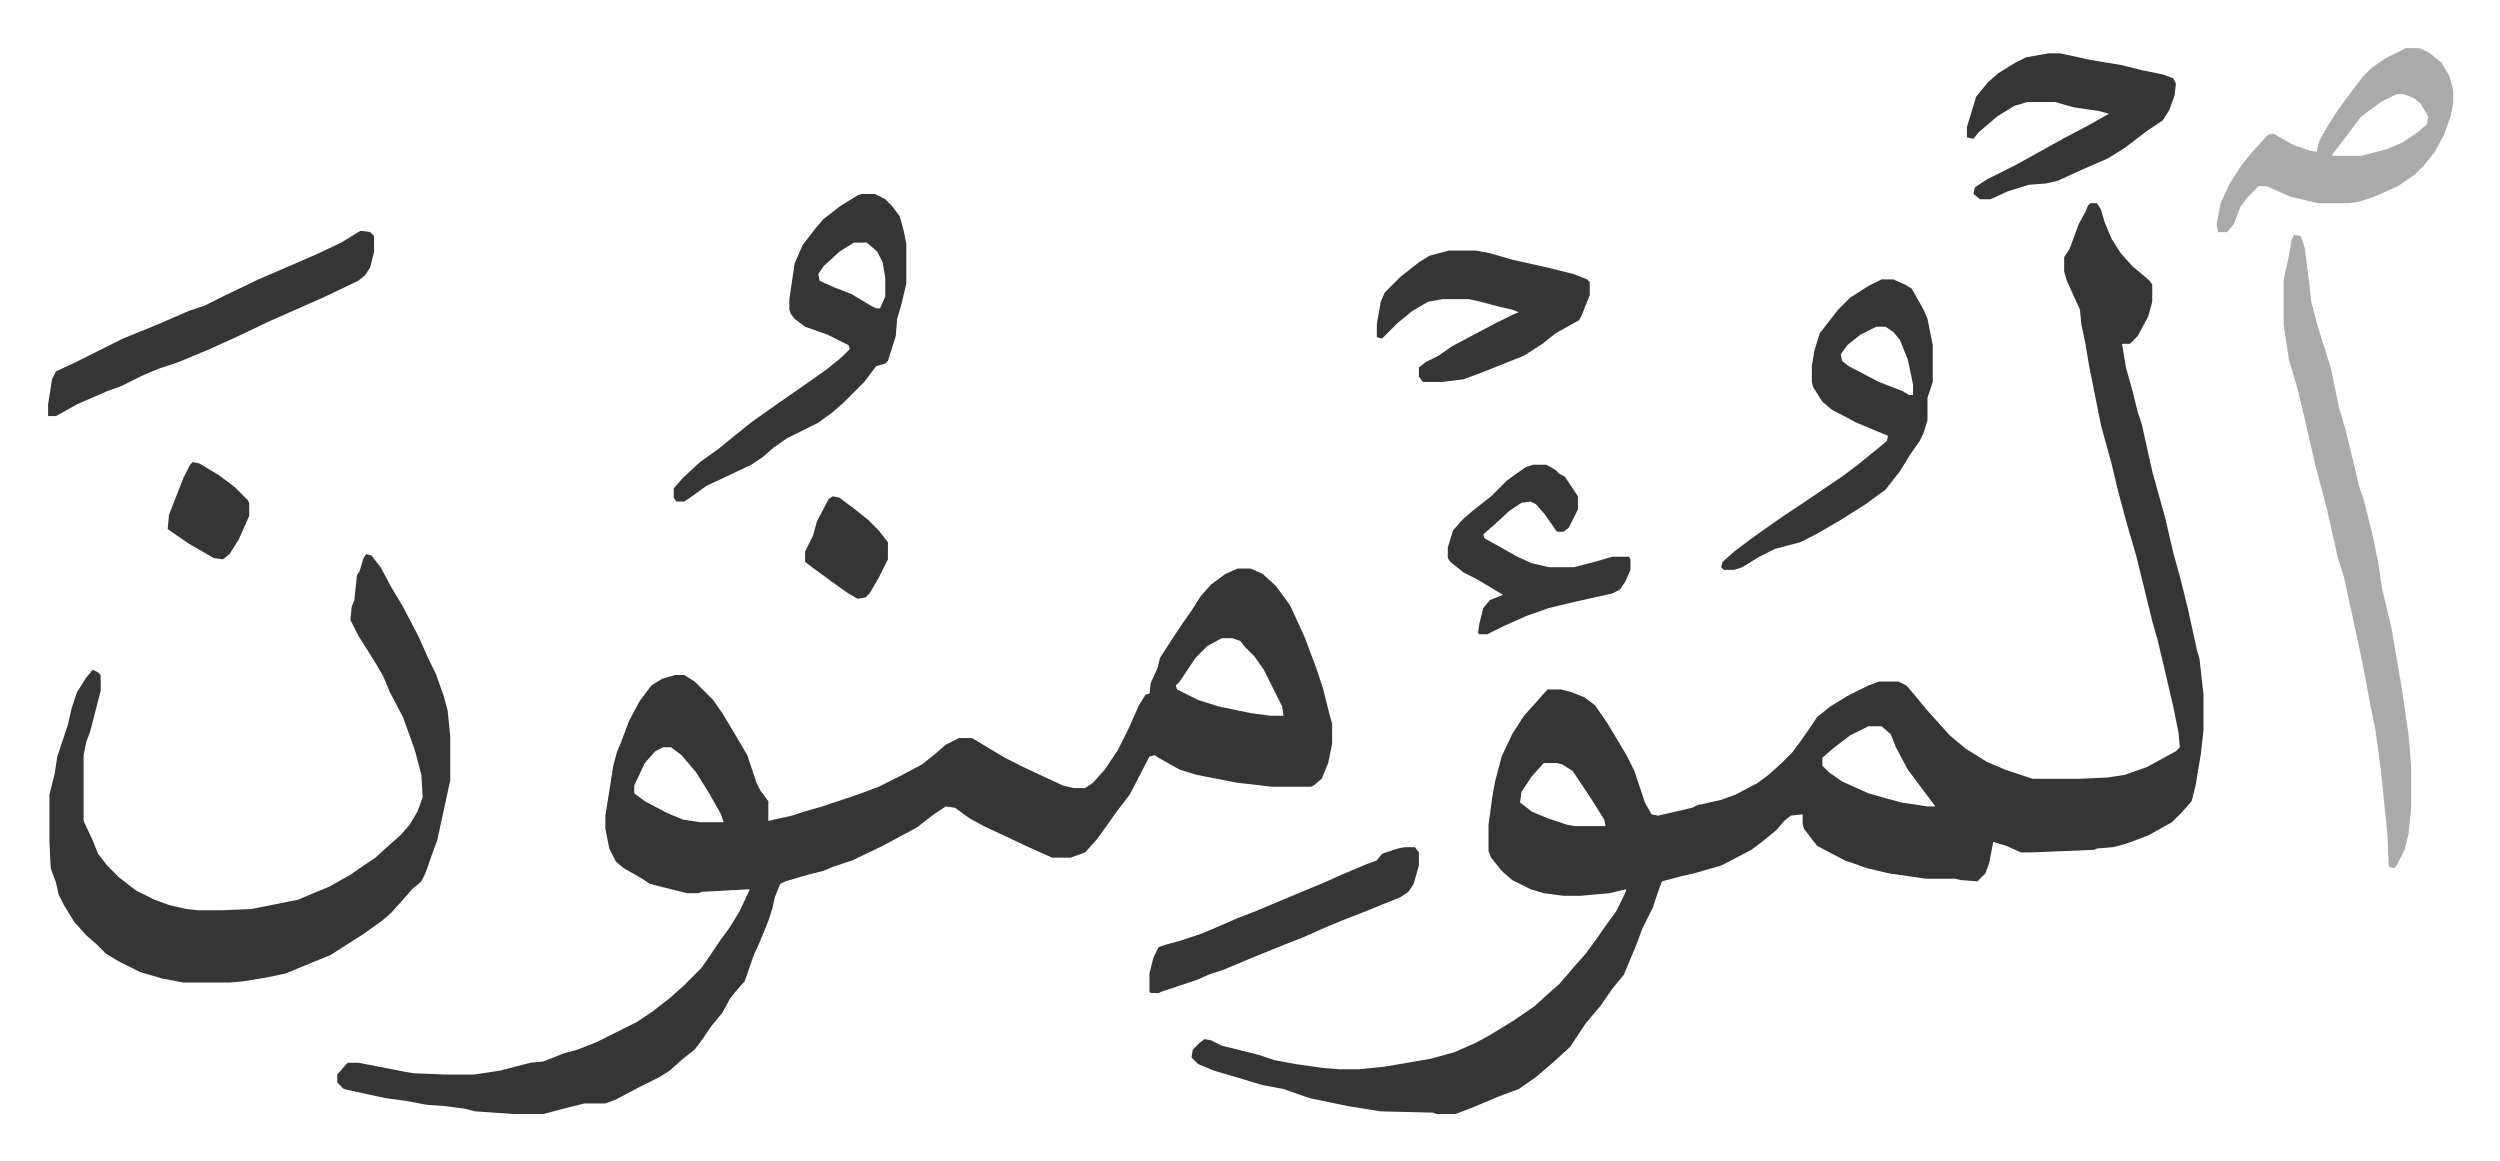 <svg xmlns="http://www.w3.org/2000/svg" viewBox="-36.6 293.4 1902.2 883.2">
    <path fill="#353535" id="rule_normal" d="M1554 448h5l3 5 3 10 5 12 7 11 9 10 13 11 2 3v13l-3 11-8 15-6 6h-6l3 18 5 18 4 16 3 9 8 36 10 36 6 26 5 18 6 24 7 32 2 7 3 27v27l-2 18-4 24-3 12-7 8-8 8-18 10-13 5-6 2-8 2-12 1-2 1-48 2h-8l-11-5-10-3-3 16-3 8-6 6-13-1-4-1h-22l-28-4-17-4-17-6-21-11-10-13-1-4v-7l-9 1-5 4-6 7-11 9-8 6-23 12-21 6-9 2-15 4-3 8-4 12-8 16-4 11-10 24-9 11-9 13-11 13-12 18-12 11-14 12-13 9-16 6-19 8-13 5h-15l-2-1-40-1-25-4-29-6-20-7-16-3-20-6-17-5-12-5-5-5 1-6 5-5 4-3 5 1 8 4 28 7 12 4 16 3 21 3 13 1h14l20-2 35-6 18-5 16-7 11-6 18-11 16-11 11-10 8-7 12-14 8-9 8-11 7-10 8-11 6-12 2-5-13 3-22 2h-13l-15-2-10-3-14-7-8-7-8-10-2-5v-20l3-22 2-11 5-19 8-17 9-14 9-10 7-8 2-2h10l8 2 10 4 8 6 9 13 15 25 6 12 8 24 5 9 5 1 26-6 4-2 18-4 11-4 17-9 8-6 10-9 8-8 6-8 7-10 6-9 10-8 13-8 16-8 8-3h15l6 3 6 7 9 11 9 10 9 10 12 10 16 10 14 6 9 3 12 4h35l22-1 13-2 17-6 22-12 3-3-1-11-4-20-7-30-5-21-4-14-12-49-7-24-7-26-5-21-8-29-5-25-4-20-3-18-3-14-1-11-10-22-2-7v-11l4-6 3-8 4-11 5-9 2-5zm-169 398-14 7-13 10-8 7v6l5 5 10 7 20 9 14 4 11 3 20 3h6l-6-8-15-20-9-17-4-10-7-6zm-247 28-9 10-8 12-1 8 9 7 12 5 15 5 6 1h23l-1-5-10-16-14-21-8-5-4-1zM905 726h10l9 4 10 9 11 15 11 24 9 24 5 15 5 20 2 7v15l-3 15-5 12-6 5-2 1h-30l-26-3-31-6-13-4-16-9-3-2-4 1-15 29-10 13-7 10-8 11-9 10-11 4h-14l-20-9-17-8-15-7-11-6-11-8-7-1-9 6-13 10-26 14-23 11-15 5-7 3-12 3-17 5-4 2-4 10-2 9-3 9-6 15-5 11-7 20-7 8-4 5-6 11-9 11-6 9-6 8-9 7-10 9-8 5-16 8-17 9-8 3h-16l-16 4-15 4h-23l-29-2-8-2-15-2-14-1-16-3-15-2-14-3-18-4-5-5v-6l7-8 1-1h8l36 7 6 1 24 1h22l20-3 23-6 10-1 15-6 11-3 15-6 16-8 14-7 12-8 14-11 10-9 13-13 7-10 8-12 6-8 8-13 8-17-37 2-2 1h-9l-16-4-12-3-6-4-14-8-6-5-5-10-3-15v-10l4-25 2-13 3-11 3-7 6-16 8-15 9-12 8-5 10-3h7l8 5 14 14 7 10 9 15 10 17 7 21 3 6 6 8v15l18-4 9-3 14-4 27-9 16-6 16-8 17-9 10-8 8-7 10-5h10l25 15 16 8 28 13 8 2h9l6-4 9-10 10-15 8-16 8-18 5-8 3-1 1-8 5-11 2-8 9-14 8-12 7-10 7-11 8-9 11-8zm-12 53-11 6-9 9-12 18-3 3 1 3 16 8 16 5 24 5 15 2h10l-1-7-14-28-7-10-7-7-4-5-6-2zm-425 83-6 3-8 9-8 17v6l8 6 17 9 12 5 13 2h18l-2-6-9-16-10-16-11-13-8-6zM242 715l4 1 7 9 8 15 9 15 12 23 8 18 5 10 6 17 3 11 2 20v33l-8 37-2 9-3 8-6 17-3 6-7 6-7 8-9 10-7 6-14 10-11 7-14 9-22 9-12 5-14 3-18 3-11 1h-35l-16-3-17-5-16-8-10-6-7-7-8-7-9-10-8-13-4-8-2-9-4-11-1-20v-36l4-16 2-13 8-24 3-13 4-12 7-11 5-6 4 2 2 2v12l-8 31-3 8-2 10v50l7 15 4 10 7 9 9 9 13 10 14 7 11 4 13 3 9 1h18l23-1 35-7 24-10 16-9 10-7 9-6 11-10 8-7 7-8 6-10 4-11-1-17-5-19-9-25-10-19-5-12-7-12-12-19-6-12 1-10 2-5 2-19 2-3 3-10z"/>
    <path fill="#aaa" id="rule_hamzat_wasl" d="m1709 472 5 1 3 9 3 23 2 18 5 19 6 19 4 13 6 29 5 17 8 33 2 9 4 12 7 28 4 20 3 20 7 29 8 47 5 34 2 24v32l-2 20-3 12-6 12-2 2-4-1-1-24-5-49-4-30-4-20-6-32-6-28-8-37-5-16-8-36-9-34-8-35-5-21-7-24-4-26v-35l4-18 2-12z"/>
    <path fill="#353535" id="rule_normal" d="M619 441h10l8 4 5 5 6 8 3 11 2 10v30l-4 17-3 10-1 13-6 19-2 2-7 2-9 12-16 16-8 7-11 8-8 4-16 8-10 7-8 7-9 6-19 9-15 7-11 8-6 4h-6l-2-3v-7l7-8 13-12 14-10 11-9 15-12 17-12 23-16 17-12 11-9 6-6-1-3-16-8-17-6-8-6-3-4-1-3v-8l4-27 6-14 10-13 6-7 13-10 13-8zm-6 37-11 7-12 11-4 6 1 5 11 5 13 5 15 9 4 2h3l4-9v-14l-2-12-4-8-8-7zm782 28h9l9 4 5 3 9 16 3 7 4 20v28l-4 12v17l-3 10-3 6-7 10-8 13-11 14-15 11-19 12-19 11-12 6-19 5-12 6-13 8-6 2h-8l-2-2 1-4 9-8 16-12 20-14 15-10 31-21 12-9 16-13 6-5 1-4-24-10-19-10-7-6-7-11-1-4v-12l2-12 4-13 14-18 9-9 14-9zm-4 36-12 6-10 8-5 7 1 5 5 4 23 12 18 7 5 3h3v-8l-4-19-6-15-5-6-6-4z"/>
    <path fill="#aaa" id="rule_hamzat_wasl" d="M1794 330h10l7 3 10 8 6 10 3 11v10l-2 10-5 14-7 13-8 10-7 7-13 9-18 8-12 4-7 1h-24l-21-5-18-8h-6l-9 9-5 7-5 13-5 6h-7l-1-6 3-16 7-15 9-14 9-11 11-12 4-1 16 9 12 4 5 1 2-8 6-11 9-14 12-16 6-8 7-7 10-7zm-7 35-12 6-15 11-12 16-10 13v1h22l19-5 12-5 12-8 7-6 1-6-6-10-5-4-8-3z"/>
    <path fill="#353535" id="rule_normal" d="M1522 334h9l23 5 24 4 16 4 15 3 8 3 2 4-1 9-4 11-5 8-12 8-17 13-13 8-16 7-9 4-13 6-9 2-13 1-16 5-13 6h-8l-5-4 1-5 9-6 22-11 18-10 18-10 19-10 16-9-7-2-20-3-14-4h-21l-10 3-13 8-14 12-4 5-5-1v-8l4-13 3-10 9-11 8-7 13-8 8-4zm-456 150h20l11 2 17 5 27 6 20 5 10 4 2 2v10l-6 15-2 4-18 10-10 8-14 9-30 12-16 6-16 2h-15l-3-4v-7l5-4 10-5 10-7 15-8 19-10 12-6 5-2-5-2-9-2-15-4-9-2h-20l-11 2-12 7-11 9-8 8-4 4-4-1v-10l3-17 3-7 12-12 14-11 8-5zm-828-15 7 1 3 3v12l-3 12-4 6-5 4-25 12-9 4-34 15-23 11-22 10-24 10-15 5-12 5-16 8-11 4-23 10-16 9H0v-9l3-19 3-6 15-7 36-18 27-11 23-10 12-4 16-8 25-12 44-19 19-9 13-8zm892 178h10l7 4 3 3 4 2 10 15v10l-7 14-4 3h-5l-9-13-7-8-4-2-7 1-9 6-12 11-8 7 1 3 25 14 11 5 13 3h19l19-5 10-3h13l1 2v8l-4 9-4 6-6 3-27 6-21 5-17 6-18 8-12 6h-6l-1-1 1-7 3-12 5-6 10-4-10-6-10-6-10-5-10-8-2-3v-8l4-13 7-8 8-7 14-11 12-12 14-10zm-98 291h8l3 4v10l-4 14-4 6-6 4-27 11-18 7-12 5-18 8-13 5-27 11-19 8-12 4-9 4-27 9-2 1h-6l-1-1v-14l3-12 4-8 6-2 11-3 15-5 12-5 16-7 13-5 31-13 24-10 11-5 19-8 8-3 4-5 12-4zM597 671l5 1 12 9 10 8 8 8 7 9v13l-7 14-7 12-3 3-6 1-7-4-10-7-15-11-8-6v-8l6-12 3-11 9-17zm-487-26 5 1 15 9 12 9 10 10 1 2v10l-8 18-7 11-5 4-7-1-19-11-16-11 1-11 11-28 5-10z"/>
</svg>
